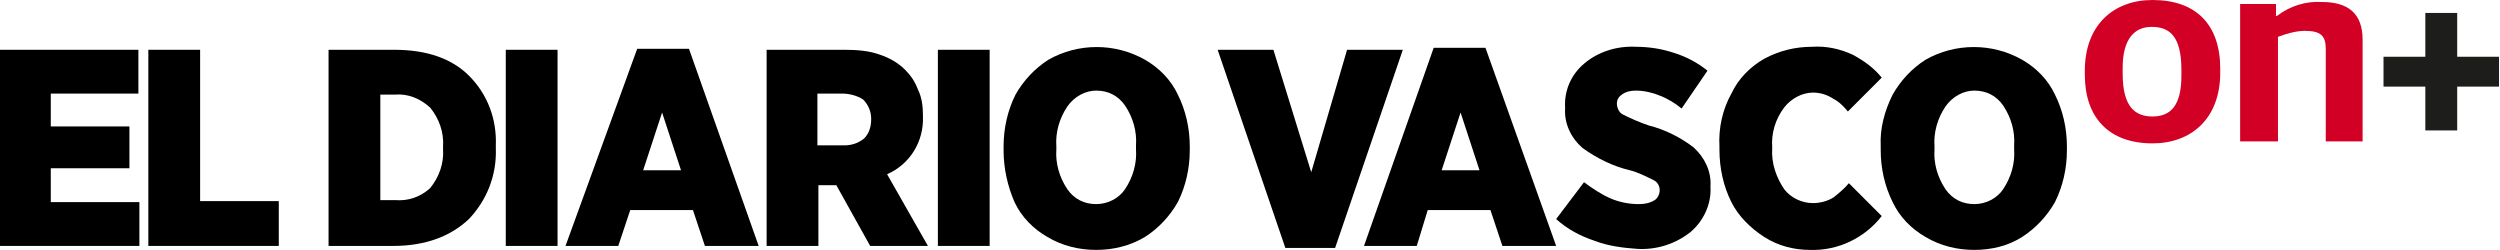 <?xml version="1.0" encoding="utf-8"?>
<!-- Generator: Adobe Illustrator 22.0.1, SVG Export Plug-In . SVG Version: 6.00 Build 0)  -->
<svg version="1.1" id="Capa_1" xmlns="http://www.w3.org/2000/svg" xmlns:xlink="http://www.w3.org/1999/xlink" x="0px" y="0px"
	 viewBox="0 0 251.1 25.1" style="enable-background:new 0 0 251.1 25.1;" xml:space="preserve">
<style type="text/css">
	.st0{fill:#D30026;}
	.st1{fill:#1D1D1B;}
</style>
<title>eldiariovasco-on</title>
<path class="st0" d="M209.4,7.5V7.1c0-4.6,2.9-7.1,6.8-7.1c4.4,0,6.8,2.5,6.8,6.9v0.4c0,4.6-2.9,7.1-6.8,7.1
	C211.8,14.4,209.4,11.8,209.4,7.5z M219.1,7.6V7c0-3.5-1.3-4.3-3-4.3s-2.9,1.2-2.9,4.1v0.6c0,3.4,1.3,4.3,3,4.3
	C218.1,11.7,219.1,10.5,219.1,7.6z"/>
<path class="st0" d="M225,0.4h3.6v1.2h0.1c1.3-1,2.9-1.5,4.5-1.4c2.6,0,4.1,1.1,4.1,3.8v10.2h-3.7V4.9c0-1.3-0.5-1.8-2.1-1.8
	c-0.9,0-1.9,0.3-2.7,0.6v10.5H225V0.4z"/>
<path class="st1" d="M243.6,8.7h-4.2v-3h4.2V1.3h3.2v4.4h4.2v3h-4.2v4.4h-3.2L243.6,8.7z"/>
<polygon points="0,24.7 14,24.7 14,20.3 5.1,20.3 5.1,16.9 13,16.9 13,12.7 5.1,12.7 5.1,9.4 13.9,9.4 13.9,5 0,5 0,24.7 "/>
<polygon points="14.9,24.7 28,24.7 28,20.2 20.1,20.2 20.1,5 14.9,5 14.9,24.7 "/>
<path d="M33,24.7h6.5c3.3,0,5.8-1,7.6-2.7c1.8-1.9,2.8-4.4,2.7-7.1v-0.3c0.1-2.6-0.8-5.1-2.7-7C45.4,5.9,42.9,5,39.6,5H33V24.7z
	 M39.7,9.5c1.3-0.1,2.5,0.4,3.5,1.3c0.9,1.1,1.4,2.5,1.3,3.9V15c0.1,1.4-0.4,2.8-1.3,3.9c-1,0.9-2.2,1.3-3.5,1.2h-1.5V9.5L39.7,9.5z
	"/>
<polygon points="50.8,24.7 56,24.7 56,5 50.8,5 50.8,24.7 "/>
<path d="M56.8,24.7h5.3l1.2-3.6h6.3l1.2,3.6h5.4L69.2,4.9h-5.2L56.8,24.7z M64.6,17.1l1.9-5.8l1.9,5.8H64.6z"/>
<path d="M77,24.7h5.2v-6.1H84l3.4,6.1h5.8l-4.1-7.2c2.3-1,3.7-3.3,3.6-5.8v-0.1c0-0.9-0.1-1.8-0.5-2.6c-0.3-0.8-0.7-1.4-1.3-2
	c-0.7-0.7-1.6-1.2-2.5-1.5c-1.1-0.4-2.3-0.5-3.6-0.5H77V24.7z M82.1,14.6V9.4h2.5c0.7,0,1.5,0.2,2.1,0.6c0.5,0.5,0.8,1.2,0.8,1.9V12
	c0,0.7-0.2,1.4-0.7,1.9c-0.6,0.5-1.3,0.7-2,0.7L82.1,14.6z"/>
<polygon points="94.2,24.7 99.4,24.7 99.4,5 94.2,5 94.2,24.7 "/>
<path d="M110.1,25.1c1.7,0,3.4-0.4,4.9-1.3c1.4-0.9,2.5-2.1,3.3-3.5c0.8-1.6,1.2-3.4,1.2-5.2v-0.4c0-1.8-0.4-3.6-1.2-5.2
	c-0.7-1.5-1.9-2.7-3.3-3.5c-3-1.7-6.7-1.7-9.7,0c-1.4,0.9-2.5,2.1-3.3,3.5c-0.8,1.6-1.2,3.4-1.2,5.2v0.4c0,1.8,0.4,3.6,1.1,5.2
	c0.7,1.5,1.9,2.7,3.3,3.5C106.7,24.7,108.4,25.1,110.1,25.1L110.1,25.1z M110.1,20.5c-1.2,0-2.2-0.5-2.9-1.5c-0.8-1.2-1.2-2.6-1.1-4
	v-0.3c-0.1-1.4,0.3-2.8,1.1-4c0.7-1,1.8-1.6,2.9-1.6c1.2,0,2.2,0.5,2.9,1.5c0.8,1.2,1.2,2.6,1.1,4V15c0.1,1.4-0.3,2.8-1.1,4
	C112.4,19.9,111.3,20.5,110.1,20.5L110.1,20.5z"/>
<polygon points="129.1,24.9 134.1,24.9 140.9,5 135.3,5 131.7,17.3 127.9,5 122.3,5 129.1,24.9 "/>
<path d="M137,24.7h5.3l1.1-3.6h6.3l1.2,3.6h5.4l-7.1-19.9h-5.2L137,24.7z M144.8,17.1l1.9-5.8l1.9,5.8H144.8z"/>
<path d="M164.5,25c1.9,0.1,3.8-0.5,5.3-1.7c1.3-1.1,2.1-2.8,2-4.5v-0.1c0.1-1.5-0.6-2.9-1.7-3.9c-1.3-1-2.9-1.8-4.5-2.2
	c-0.9-0.3-1.8-0.7-2.6-1.1c-0.4-0.2-0.6-0.7-0.6-1.1l0,0c0-0.4,0.2-0.7,0.5-0.9c0.4-0.3,0.9-0.4,1.4-0.4c0.8,0,1.7,0.2,2.4,0.5
	c0.8,0.3,1.6,0.8,2.2,1.3l2.6-3.8c-1-0.8-2.1-1.4-3.4-1.8c-1.2-0.4-2.5-0.6-3.8-0.6c-1.9-0.1-3.8,0.5-5.2,1.7
	c-1.3,1.1-2,2.7-1.9,4.4v0.1c-0.1,1.5,0.6,3,1.8,4c1.4,1,3,1.8,4.7,2.2c0.8,0.2,1.6,0.6,2.4,1c0.4,0.2,0.6,0.6,0.6,1l0,0
	c0,0.4-0.2,0.8-0.5,1c-0.5,0.3-1,0.4-1.6,0.4c-1,0-2-0.2-2.9-0.6c-0.9-0.4-1.8-1-2.6-1.6l-2.8,3.7c1.1,1,2.4,1.7,3.9,2.2
	C161.5,24.7,163,24.9,164.5,25L164.5,25z"/>
<path d="M181.8,25.1c2.8,0.1,5.5-1.2,7.2-3.4l-3.3-3.3c-0.4,0.5-1,1-1.5,1.4c-0.6,0.4-1.4,0.6-2.1,0.6c-1.1,0-2.2-0.5-2.9-1.4
	c-0.8-1.2-1.3-2.6-1.2-4.1v-0.1c-0.1-1.4,0.3-2.8,1.2-4c0.7-0.9,1.8-1.5,2.9-1.5c0.7,0,1.4,0.2,2,0.6c0.6,0.3,1.1,0.8,1.5,1.3
	l3.4-3.4c-0.8-1-1.8-1.7-2.9-2.3c-1.3-0.6-2.7-0.9-4.1-0.8c-1.7,0-3.3,0.4-4.8,1.2c-1.4,0.8-2.6,2-3.3,3.5c-0.9,1.6-1.3,3.5-1.2,5.3
	v0.3c0,1.9,0.4,3.7,1.2,5.3c0.7,1.4,1.9,2.6,3.3,3.5C178.6,24.7,180.2,25.1,181.8,25.1L181.8,25.1z"/>
<path d="M198.3,25.1c1.7,0,3.4-0.4,4.8-1.3c1.4-0.9,2.5-2.1,3.3-3.5c0.8-1.6,1.2-3.4,1.2-5.2v-0.4c0-1.8-0.4-3.6-1.2-5.2
	c-0.7-1.5-1.9-2.7-3.3-3.5c-3-1.7-6.7-1.7-9.7,0c-1.4,0.9-2.5,2.1-3.3,3.5c-0.8,1.6-1.3,3.4-1.2,5.2v0.4c0,1.8,0.4,3.6,1.2,5.2
	c0.7,1.5,1.9,2.7,3.3,3.5C194.9,24.7,196.6,25.1,198.3,25.1L198.3,25.1z M198.3,20.5c-1.2,0-2.2-0.5-2.9-1.5c-0.8-1.2-1.2-2.6-1.1-4
	v-0.3c-0.1-1.4,0.3-2.8,1.1-4c0.7-1,1.8-1.6,2.9-1.6c1.2,0,2.2,0.5,2.9,1.5c0.8,1.2,1.2,2.6,1.1,4V15c0.1,1.4-0.3,2.8-1.1,4
	C200.6,19.9,199.5,20.5,198.3,20.5L198.3,20.5z"/>
</svg>
